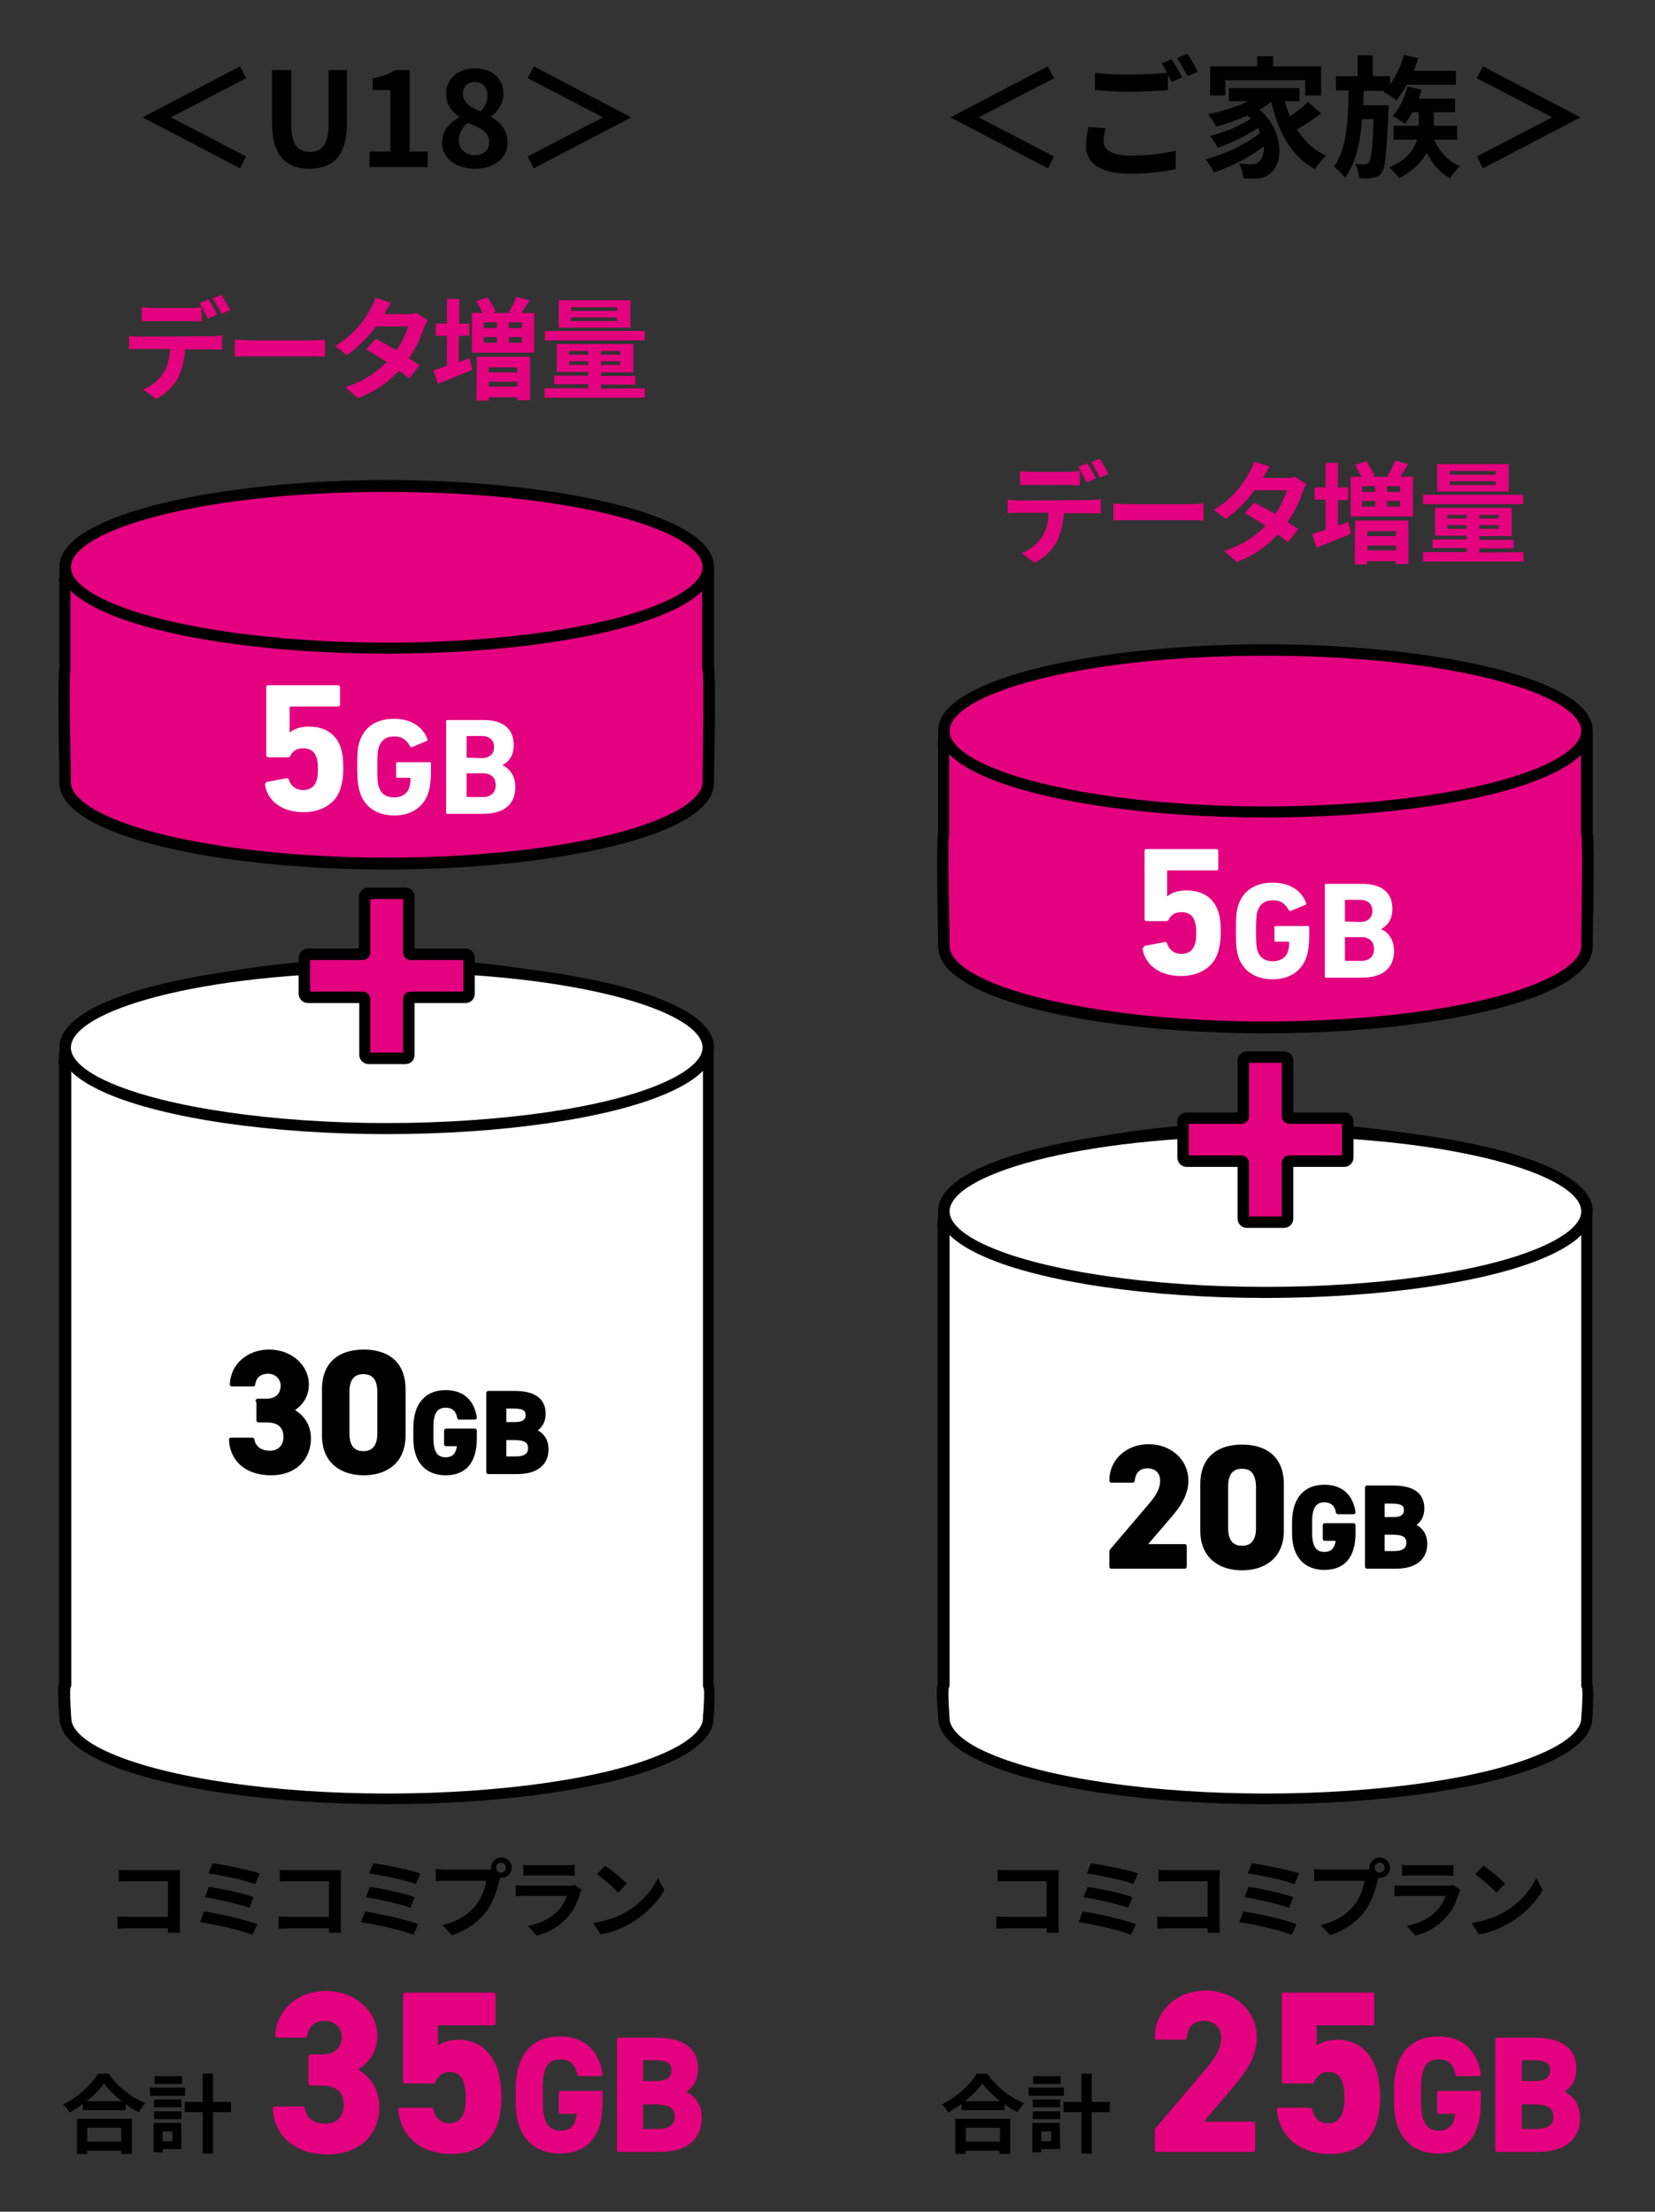 <?xml version="1.0" encoding="utf-8"?>
<!-- Generator: Adobe Illustrator 28.0.0, SVG Export Plug-In . SVG Version: 6.00 Build 0)  -->
<svg version="1.1" id="レイヤー_1" xmlns="http://www.w3.org/2000/svg" xmlns:xlink="http://www.w3.org/1999/xlink" x="0px"
	 y="0px" viewBox="0 0 404 540" style="enable-background:new 0 0 404 540;" xml:space="preserve">
<rect x="0" y="0" width="404" height="540" fill="#333333" stroke="none"/>
<style type="text/css">
	.st0{fill:#FFFFFF;}
	.st1{fill:#E4017F;}
	.st2{enable-background:new    ;}
	.st3{fill:none;stroke:#000000;stroke-linecap:round;stroke-linejoin:round;stroke-miterlimit:10;}
	.st4{fill:none;stroke:#E4017F;stroke-linecap:round;stroke-linejoin:round;stroke-miterlimit:10;}
</style>
<g>
	<g>
		<path d="M241,506.3c2.2,3.2,5.7,5.9,9,7.2c-0.6,0.6-1.2,1.5-1.6,2.2c-1.1-0.5-2.2-1.2-3.2-2v1.5h-10.5v-1.5
			c-1,0.8-2.1,1.4-3.2,2.1c-0.3-0.6-1-1.5-1.6-2c3.6-1.7,7-4.9,8.5-7.5H241z M233.3,517.3h13.3v8.6H244v-0.8h-8.3v0.8h-2.5v-8.6
			H233.3z M244.1,513c-1.7-1.4-3.3-2.9-4.3-4.3c-1,1.4-2.5,2.9-4.2,4.3H244.1z M235.8,519.5v3.4h8.3v-3.4H235.8z"/>
		<path d="M259.7,511.7h-8.6v-2h8.6V511.7z M258.8,524.7h-4.6v0.8H252v-7.2h6.7L258.8,524.7L258.8,524.7z M252.1,512.6h6.7v1.9h-6.7
			L252.1,512.6L252.1,512.6z M252.1,515.5h6.7v1.9h-6.7L252.1,515.5L252.1,515.5z M258.9,508.8h-6.7v-1.9h6.7V508.8z M254.2,520.4
			v2.4h2.4v-2.4H254.2z M270.9,515.7h-4.4v10.1H264v-10.1h-4.4v-2.5h4.4v-6.9h2.5v6.9h4.4V515.7z"/>
		<path d="M255.5,471.9c0-0.3,0-0.7,0-1.1h-9.6c-0.8,0-2,0.1-2.7,0.1v-3c0.7,0.1,1.7,0.1,2.6,0.1h9.7v-8.7h-9.4c-0.9,0-2,0-2.6,0.1
			v-2.9c0.8,0.1,1.9,0.1,2.6,0.1h10.6c0.6,0,1.5,0,1.8,0c0,0.5-0.1,1.3-0.1,1.9v10.9c0,0.7,0,1.9,0.1,2.5H255.5L255.5,471.9z"/>
		<path d="M277.3,469.8l-1.2,2.6c-2.8-1.2-9.5-2.6-12.8-3.1l1-2.6C267.9,467.2,274.4,468.7,277.3,469.8L277.3,469.8z M276.4,463.2
			l-1,2.6c-2.4-0.9-7.8-2.1-10.9-2.6l1-2.5C268.4,461.1,273.7,462.2,276.4,463.2L276.4,463.2z M277.8,457.4l-1.1,2.6
			c-2.4-0.9-8.4-2.2-11.4-2.6l1-2.5C269.1,455.3,275.2,456.5,277.8,457.4z"/>
		<path d="M294.8,471.9c0-0.3,0-0.7,0-1.1h-9.6c-0.8,0-2,0.1-2.7,0.1v-3c0.7,0.1,1.7,0.1,2.6,0.1h9.7v-8.7h-9.4c-0.9,0-2,0-2.6,0.1
			v-2.9c0.8,0.1,1.9,0.1,2.6,0.1H296c0.6,0,1.5,0,1.8,0c0,0.5-0.1,1.3-0.1,1.9v10.9c0,0.7,0,1.9,0.1,2.5H294.8L294.8,471.9z"/>
		<path d="M316.5,469.8l-1.2,2.6c-2.8-1.2-9.5-2.6-12.8-3.1l1-2.6C307.2,467.2,313.7,468.7,316.5,469.8z M315.7,463.2l-1,2.6
			c-2.4-0.9-7.8-2.1-10.9-2.6l1-2.5C307.7,461.1,313,462.2,315.7,463.2L315.7,463.2z M317.1,457.4L316,460
			c-2.4-0.9-8.4-2.2-11.4-2.6l1-2.5C308.4,455.3,314.4,456.5,317.1,457.4z"/>
		<path d="M333.1,456.5c0.3,0,0.7,0,1.2-0.1c0-0.1,0-0.2,0-0.4c0-1.4,1.1-2.5,2.5-2.5s2.5,1.1,2.5,2.5s-1.1,2.5-2.5,2.5
			c-0.1,0-0.2,0-0.3,0l-0.2,0.6c-0.5,2.1-1.4,5.3-3.2,7.6c-1.9,2.5-4.7,4.6-8.4,5.8l-2.3-2.5c4.2-1,6.5-2.8,8.2-4.9
			c1.4-1.7,2.2-4.1,2.5-5.9h-9.8c-1,0-2,0-2.5,0.1v-3c0.6,0.1,1.8,0.2,2.5,0.2L333.1,456.5z M338,456c0-0.7-0.5-1.2-1.2-1.2
			s-1.2,0.5-1.2,1.2c0,0.6,0.5,1.2,1.2,1.2C337.4,457.2,338,456.7,338,456z"/>
		<path d="M356.5,461.4c-0.2,0.3-0.3,0.6-0.4,0.9c-0.6,2-1.5,4.1-3.1,5.8c-2.1,2.4-4.8,3.8-7.5,4.5l-2.1-2.4c3.2-0.6,5.7-2,7.3-3.7
			c1.1-1.1,1.8-2.5,2.2-3.6h-10.1c-0.5,0-1.5,0-2.4,0.1v-2.7c0.9,0.1,1.8,0.1,2.4,0.1h10.4c0.7,0,1.2-0.1,1.5-0.2L356.5,461.4z
			 M342.2,455.3c0.6,0.1,1.5,0.1,2.2,0.1h8.1c0.7,0,1.7,0,2.3-0.1v2.7c-0.6,0-1.5-0.1-2.3-0.1h-8c-0.7,0-1.6,0-2.2,0.1L342.2,455.3z
			"/>
		<path d="M367.4,466.7c3.6-2.1,6.3-5.3,7.6-8.2l1.6,3c-1.6,2.8-4.4,5.7-7.8,7.8c-2.1,1.3-4.8,2.5-7.8,3l-1.8-2.8
			C362.7,469,365.4,467.9,367.4,466.7L367.4,466.7z M367.4,459.9l-2.1,2.2c-1.1-1.2-3.7-3.5-5.2-4.5l2-2.1
			C363.5,456.4,366.2,458.6,367.4,459.9L367.4,459.9z"/>
		<path class="st0" d="M387.3,296.8c-2.4-10.4-36.5-21.5-78.4-21.5c-43.4,0-78.5,11.7-78.5,22.6c0,0.6-0.3,1.2,0,1.9v111.6
			c-0.6,1,0,7,0,8c0,3.6,3.8,7,10.5,9.9c13.6,5.9,38.9,9.9,68,9.9s54.4-4,68-9.9c6.7-2.9,10.5-6.3,10.5-9.9c0-1,0.6-7,0-8V296.8
			H387.3L387.3,296.8z"/>
		<path d="M308.9,440.5c-28.1,0-54.3-3.8-68.5-10c-7.5-3.3-11.4-7-11.4-11.2c0-0.2,0-0.7-0.1-1.4c-0.3-4.1-0.3-5.9,0-6.8V300
			c-0.2-0.6-0.1-1.2,0-1.6c0-0.1,0-0.3,0-0.4c0-12.8,37.3-24,79.9-24c39,0,75.7,10.2,79.6,22c0.2,0.2,0.3,0.6,0.3,0.9v114.3
			c0.3,1,0.3,2.8,0.1,6.9c0,0.6-0.1,1.1-0.1,1.3c0,4.1-3.8,7.9-11.4,11.2C363.3,436.7,337,440.5,308.9,440.5L308.9,440.5z
			 M231.6,412.1c-0.2,0.8,0,4.4,0.1,5.8c0,0.7,0.1,1.3,0.1,1.6c0,2.8,3.4,5.9,9.7,8.6c13.8,6,39.7,9.8,67.4,9.8s53.6-3.7,67.4-9.8
			c6.2-2.7,9.7-5.8,9.7-8.6c0-0.2,0-0.8,0.1-1.5c0.1-1.4,0.3-5,0.1-5.8c-0.1-0.2-0.2-0.4-0.2-0.6v-114c0-0.1-0.1-0.2-0.1-0.3
			c-2.2-9.4-36.3-20.4-77-20.4c-42.7,0-77.1,11.6-77.1,21.2c0,0.3,0,0.6-0.1,0.9c0,0.2-0.1,0.5,0,0.5c0,0.1,0.1,0.3,0.1,0.5v111.6
			C231.8,411.7,231.7,411.9,231.6,412.1L231.6,412.1z"/>
		<path class="st1" d="M387.3,179.2c-2.4-10.4-36.5-18.6-78.4-18.6c-43.4,0-78.5,8.8-78.5,19.8c0,0.6-0.3,1.2,0,1.9v20.9
			c-0.6,0.9,0,27,0,28c0,3.6,3.8,7,10.5,9.9c13.6,5.9,38.9,9.9,68,9.9s54.4-4,68-9.9c6.7-2.9,10.5-6.3,10.5-9.9c0-1,0.6-27,0-28v-24
			L387.3,179.2L387.3,179.2z"/>
		<path d="M308.9,252.3c-28.1,0-54.3-3.8-68.5-10c-7.5-3.3-11.4-7-11.4-11.2c0-0.1,0-0.9,0-2c-0.4-20.4-0.2-24.9,0-26.1v-20.6
			c-0.2-0.6-0.1-1.2,0-1.6c0-0.2,0-0.3,0-0.5c0-13.2,40.6-21.1,79.9-21.1c35.9,0,75.5,6.7,79.6,19.1c0.2,0.2,0.3,0.6,0.3,0.9V203
			c0.2,1.2,0.4,5.7,0,26.2c0,1.1,0,1.8,0,1.9c0,4.1-3.8,7.9-11.4,11.2C363.3,248.4,337,252.3,308.9,252.3z M231.7,203.6
			c-0.2,0.9-0.3,6.2,0.1,25.4c0,1.1,0,1.9,0,2c0,2.8,3.4,5.9,9.7,8.6c13.8,6,39.7,9.8,67.4,9.8c27.7,0,53.6-3.7,67.4-9.8
			c6.2-2.7,9.7-5.8,9.7-8.6c0-0.1,0-0.9,0-1.9c0.3-19.3,0.2-24.6,0-25.5c-0.1-0.2-0.1-0.3-0.1-0.5v-23.3c0-0.1-0.1-0.2-0.1-0.3
			c-1.9-8.4-31.9-17.5-77-17.5c-46.1,0-77.1,9.5-77.1,18.4c0,0.3,0,0.6-0.1,0.9c0,0.2-0.1,0.4,0,0.5c0,0.1,0.1,0.3,0.1,0.5v20.9
			C231.8,203.3,231.7,203.5,231.7,203.6L231.7,203.6z M386.2,203.9L386.2,203.9z M231.6,203.9L231.6,203.9z M231.7,203.6
			L231.7,203.6z"/>
		<path class="st1" d="M387.4,178.4c0,3.6-3.8,7-10.5,9.9c-13.6,5.9-38.9,9.9-68,9.9c-29,0-54.4-4-68-9.9
			c-6.7-2.9-10.5-6.3-10.5-9.9c0-10.9,35.1-19.8,78.5-19.8C352.3,158.7,387.4,167.5,387.4,178.4"/>
		<path d="M308.9,199.6c-28.1,0-54.3-3.8-68.5-10c-7.5-3.3-11.4-7-11.4-11.2c0-13.2,40.6-21.1,79.9-21.1s79.9,7.9,79.9,21.1
			c0,4.1-3.8,7.9-11.4,11.2C363.3,195.8,337,199.6,308.9,199.6z M308.9,160.1c-46.1,0-77.1,9.5-77.1,18.4c0,2.8,3.4,5.9,9.7,8.6
			c13.8,6,39.7,9.8,67.4,9.8s53.6-3.7,67.4-9.8c6.2-2.7,9.7-5.8,9.7-8.6C386,169.6,355,160.1,308.9,160.1z"/>
		<path class="st0" d="M387.4,295.8c0,3.6-3.8,7-10.5,9.9c-13.6,5.9-38.9,9.9-68,9.9c-29,0-54.4-4-68-9.9
			c-6.7-2.9-10.5-6.3-10.5-9.9c0-10.9,35.1-19.8,78.5-19.8S387.4,284.9,387.4,295.8"/>
		<path d="M308.9,316.9c-28.1,0-54.3-3.8-68.5-10c-7.5-3.3-11.4-7-11.4-11.2c0-13.2,40.6-21.1,79.9-21.1s79.9,7.9,79.9,21.1
			c0,4.1-3.8,7.9-11.4,11.2C363.3,313.1,337,316.9,308.9,316.9z M308.9,277.4c-46.1,0-77.1,9.5-77.1,18.4c0,2.8,3.4,5.9,9.7,8.6
			c13.8,6,39.7,9.8,67.4,9.8s53.6-3.7,67.4-9.8c6.2-2.7,9.7-5.8,9.7-8.6C386,286.9,355,277.4,308.9,277.4z"/>
		<path class="st1" d="M266.2,122.1c0.6,0,1.8-0.1,2.5-0.2v3.5c-0.7-0.1-1.7-0.1-2.5-0.1h-6.5c-0.2,2.8-0.8,5-1.7,6.9
			c-1,1.9-3,4-5.4,5.2l-3.2-2.3c1.9-0.7,3.8-2.3,4.9-3.9c1.1-1.7,1.6-3.7,1.7-6h-7.4c-0.8,0-1.8,0-2.6,0.1V122
			c0.8,0.1,1.8,0.2,2.6,0.2L266.2,122.1L266.2,122.1z M251.9,118.4c-0.9,0-2.1,0-2.9,0.1V115c0.9,0.1,2,0.2,2.9,0.2h8.8
			c0.9,0,2-0.1,2.9-0.2v3.5c-0.9,0-2-0.1-2.9-0.1H251.9z M265.3,117.8c-0.6-1.1-1.4-2.7-2.1-3.8l2.2-0.9c0.7,1,1.6,2.7,2.1,3.7
			L265.3,117.8z M268.5,116.6c-0.6-1.1-1.4-2.7-2.2-3.7l2.1-0.9c0.7,1,1.7,2.7,2.2,3.7L268.5,116.6z"/>
		<path class="st1" d="M271.8,122.9c1,0.1,2.9,0.2,4.3,0.2h14.5c1.2,0,2.5-0.1,3.2-0.2v4.2c-0.7,0-2-0.1-3.2-0.1h-14.5
			c-1.5,0-3.3,0-4.3,0.1V122.9z"/>
		<path class="st1" d="M318.9,118.2c-0.3,0.5-0.7,1.2-0.9,1.9c-0.7,2.1-1.9,4.8-3.7,7.4c1,0.6,1.9,1.2,2.6,1.7l-2.5,3.2
			c-0.7-0.6-1.5-1.2-2.5-1.9c-2.4,2.6-5.6,5.1-10,6.7l-3.1-2.7c4.8-1.5,7.8-3.8,10.1-6.1c-1.8-1.2-3.7-2.3-5-3.1l2.3-2.6
			c1.4,0.7,3.3,1.8,5.1,2.8c1.3-1.9,2.4-4.1,2.8-5.8h-7.8c-1.9,2.5-4.4,5.1-7.1,7l-2.9-2.2c4.8-2.9,7.3-6.6,8.6-9
			c0.4-0.7,1-1.9,1.2-2.8l3.9,1.2c-0.7,0.9-1.3,2.2-1.7,2.8l0,0h5.5c0.8,0,1.8-0.1,2.3-0.3L318.9,118.2z"/>
		<path class="st1" d="M326.5,128.4c0.9-0.3,1.8-0.7,2.6-1l0.7,2.9c-2.8,1.2-5.9,2.4-8.4,3.4l-1.1-3.3c0.9-0.3,2-0.6,3.3-1.1V122
			h-2.7v-3h2.7v-6h3v6h2.5v3.1h-2.5v6.3H326.5z M344.9,116.4v9.7h-15.2v-9.7h2.6c-0.4-0.9-1-2-1.5-2.9l2.7-0.9
			c0.8,1.1,1.7,2.6,2,3.6l-0.7,0.2h4.5l-0.6-0.2c0.7-1,1.4-2.6,1.8-3.7l3.3,0.8c-0.7,1.1-1.4,2.2-2,3.1H344.9z M330.8,127.1h13v10.6
			h-3.1V137h-7v0.8h-3L330.8,127.1L330.8,127.1z M332.5,118.7v1.4h3.2v-1.4H332.5z M332.5,123.7h3.2v-1.4h-3.2V123.7z M333.8,129.7
			v1.2h7v-1.2H333.8z M340.8,134.4v-1.2h-7v1.2H340.8z M341.8,118.7h-3.2v1.4h3.2V118.7z M341.8,122.3h-3.2v1.4h3.2V122.3z"/>
		<path class="st1" d="M371.9,134.8v2.3h-24.5v-2.3H358v-1h-8.3v-2.1h8.3v-0.9h-7.7V124H369v6.9h-7.9v0.9h8.4v2.1h-8.4v1
			L371.9,134.8L371.9,134.8z M371.8,123.1h-24.4v-2.3h24.4V123.1z M368.3,120h-17.5v-6.7h17.5V120z M353.3,126.6h4.7v-0.9h-4.7
			V126.6z M358,129.1v-0.9h-4.7v0.9H358z M365.1,115h-11.2v0.9h11.2V115z M365.1,117.5h-11.2v0.9h11.2V117.5z M365.8,125.7h-4.7v0.9
			h4.7V125.7z M365.8,128.2h-4.7v0.9h4.7V128.2z"/>
		<path class="st1" d="M303.5,284c0-0.4-0.2-0.5-0.5-0.5h-13.3c-0.5,0-0.9-0.4-0.9-0.9v-8.7c0-0.5,0.3-0.9,0.9-0.9H303
			c0.4,0,0.5-0.2,0.5-0.5V259c0-0.5,0.3-0.9,0.9-0.9h9c0.5,0,0.9,0.4,0.9,0.9v13.5c0,0.4,0.2,0.5,0.5,0.5h13.3
			c0.5,0,0.9,0.3,0.9,0.9v8.7c0,0.5-0.3,0.9-0.9,0.9h-13.3c-0.3,0-0.5,0.2-0.5,0.5v13.5c0,0.5-0.3,0.9-0.9,0.9h-9
			c-0.5,0-0.9-0.4-0.9-0.9V284z"/>
		<path d="M313.4,299.8h-9c-1.3,0-2.3-1-2.3-2.3v-12.6h-12.4c-1.3,0-2.3-1-2.3-2.3v-8.7c0-1.3,1-2.3,2.3-2.3h12.4V259
			c0-1.3,1-2.3,2.3-2.3h9c1.3,0,2.3,1,2.3,2.3v12.6h12.4c1.3,0,2.3,1,2.3,2.3v8.7c0,1.3-1,2.3-2.3,2.3h-12.4v12.6
			C315.7,298.8,314.7,299.8,313.4,299.8L313.4,299.8z M304.9,297h8v-13c0-1.1,0.8-1.9,1.9-1.9h12.8v-7.7h-12.8
			c-1.1,0-1.9-0.8-1.9-1.9v-13h-8v13c0,1.1-0.8,1.9-1.9,1.9h-12.8v7.7H303c1.1,0,1.9,0.8,1.9,1.9V297z"/>
		<path class="st0" d="M279.6,230.9l4.8-0.9c0.3,0,0.5,0.1,0.5,0.4c0.5,1.4,1.6,2.5,3.5,2.5c1.5,0,2.7-0.7,3.2-2.1
			c0.3-0.7,0.4-1.6,0.4-3c0-1.5-0.1-2.3-0.4-3c-0.5-1.5-1.7-2.1-3.2-2.1c-1.7,0-2.6,0.8-3.1,1.8c-0.1,0.3-0.3,0.4-0.6,0.4h-4.8
			c-0.3,0-0.5-0.2-0.5-0.4v-16.8c0-0.3,0.2-0.4,0.5-0.4h17c0.3,0,0.5,0.2,0.5,0.4v4.4c0,0.3-0.2,0.4-0.5,0.4h-11.7
			c-0.2,0-0.3,0.1-0.3,0.3v6h0.1c0.8-0.7,2.3-1.4,4.6-1.4c3.9,0,6.7,1.8,7.8,5.2c0.4,1.2,0.6,2.6,0.6,5.2c0,1.9-0.3,3.5-0.7,4.8
			c-1.2,3.7-4.7,5.7-9,5.7c-5.2,0-8.8-2.7-9.4-6.7C279.2,231.2,279.4,230.9,279.6,230.9L279.6,230.9z"/>
		<path class="st0" d="M301.7,227.2c0-3.4,0.1-4.7,0.6-6.2c1.2-3.7,4.3-5.5,8.4-5.5c4.3,0,7.1,2.1,8.1,4.9c0.1,0.2,0.1,0.4-0.1,0.5
			l-3.6,1.5c-0.2,0.1-0.4,0-0.5-0.2c-0.9-1.6-2-2.4-3.9-2.4c-2,0-3.2,1-3.7,2.6c-0.3,0.8-0.4,1.9-0.4,4.9s0.1,4.1,0.4,4.9
			c0.5,1.6,1.8,2.5,3.7,2.5c1.7,0,3.2-0.8,3.7-2.4c0.2-0.6,0.3-1.3,0.3-2.2c0-0.1-0.1-0.2-0.2-0.2h-3.1c-0.2,0-0.3-0.1-0.3-0.3v-3.2
			c0-0.2,0.1-0.3,0.3-0.3h7.9c0.2,0,0.3,0.1,0.3,0.3v1.9c0,2-0.2,3.9-0.6,5.1c-1.1,3.7-4.3,5.7-8.3,5.7c-4.1,0-7.2-1.9-8.4-5.5
			C301.8,231.9,301.7,230.6,301.7,227.2L301.7,227.2z"/>
		<path class="st0" d="M323.4,216.1c0-0.2,0.1-0.3,0.3-0.3h8.9c5,0,7.3,2.4,7.3,6.1c0,2.5-1.1,4-2.7,4.9v0.1
			c1.5,0.6,3.1,2.4,3.1,5.2c0,4.5-3,6.6-7.9,6.6h-8.7c-0.2,0-0.3-0.1-0.3-0.3L323.4,216.1L323.4,216.1z M332,225.1c1.9,0,3-1,3-2.7
			s-1.1-2.7-3-2.7h-3.5c-0.1,0-0.2,0.1-0.2,0.2v4.9c0,0.1,0.1,0.2,0.2,0.2L332,225.1z M328.5,234.6h3.8c2,0,3.1-1.1,3.1-2.9
			c0-1.8-1.1-2.9-3.1-2.9h-3.8c-0.1,0-0.2,0.1-0.2,0.2v5.3C328.3,234.5,328.4,234.6,328.5,234.6z"/>
		<g>
			<g class="st2">
				<path d="M257.3,19.1L239,28.6v0.1l18.3,9.5l-1.5,2.9l-23.7-12.4v-0.1l23.7-12.4L257.3,19.1z"/>
				<path d="M269.9,31.3c-0.3,1.2-0.5,2.1-0.5,3.2c0,2,1.9,3.5,6.5,3.5c4.3,0,8.3-0.5,11.1-1.2l0,4.5c-2.8,0.6-6.6,1.1-11,1.1
					c-7.3,0-10.9-2.4-10.9-6.8c0-1.8,0.4-3.4,0.6-4.6L269.9,31.3z M286,14.5c0.8,1.2,2,3.2,2.6,4.4L286,20c-0.3-0.5-0.6-1.1-0.9-1.8
					v3.8c-2.2,0.2-6.1,0.4-9.2,0.4c-3.3,0-6.1-0.2-8.6-0.4v-4.2c2.3,0.3,5.3,0.4,8.6,0.4c3,0,6.5-0.2,9-0.4
					c-0.4-0.8-0.9-1.7-1.4-2.3L286,14.5z M289.8,13.1c0.9,1.2,2,3.2,2.6,4.4l-2.5,1.1c-0.7-1.3-1.7-3.2-2.6-4.4L289.8,13.1z"/>
				<path d="M322.5,27.7c-1.8,1.4-4,2.8-5.9,3.9c1.8,2.8,4.1,5.1,7.1,6.4c-0.8,0.7-2,2.2-2.7,3.3c-5.7-3-8.9-8.9-10.7-16.4h-0.1
					c-0.8,0.7-1.7,1.3-2.7,1.9c6,5.2,5.8,13.2,2.6,15.5c-1.2,1-2.2,1.3-3.9,1.3c-0.8,0-1.8,0-2.7-0.1c-0.1-1.1-0.4-2.6-1.1-3.6
					c1.2,0.1,2.2,0.2,3.1,0.2c0.8,0,1.4-0.1,1.9-0.7c0.7-0.6,1.2-1.9,1.1-3.6c-3.5,2.6-8.2,5-12.2,6.3c-0.4-1-1.3-2.3-2-3.2
					c4.6-1.2,10.2-3.8,13.3-6.5c-0.2-0.4-0.4-0.8-0.6-1.1c-2.7,1.8-6.7,3.7-9.7,4.8c-0.4-0.8-1.2-2.1-1.9-2.9
					c3.2-0.8,7.5-2.5,9.9-4.2c-0.3-0.3-0.5-0.5-0.8-0.8c-2.4,1.1-5.1,2-7.6,2.7c-0.4-0.7-1.3-2.2-2-3c3.4-0.7,7-1.8,9.8-3.2h-4.7
					v-3.2h17.2v3.2h-3.6c0.4,1.3,0.8,2.5,1.3,3.7c1.6-1.1,3.3-2.4,4.4-3.5L322.5,27.7z M299.1,23.3h-3.7v-7.1h11.5v-2.5h3.9v2.5
					h11.7v7.1h-3.9v-3.7h-19.5V23.3z"/>
				<path d="M339,25.8c0,0,0,1-0.1,1.5c-0.4,9.8-0.7,13.6-1.6,14.8c-0.6,0.9-1.3,1.2-2.2,1.3c-0.8,0.2-2,0.2-3.3,0.1
					c-0.1-1.1-0.4-2.5-1-3.5c1,0.1,1.9,0.1,2.4,0.1c0.4,0,0.7-0.1,1-0.5c0.5-0.7,0.9-3.3,1.1-10.5h-2.8c-0.4,5.6-1.5,10.7-4.2,14.3
					c-0.6-0.9-1.7-2-2.7-2.7c3.2-4.3,3.5-11.3,3.6-18.6h-3.1v-3.5h5.3v-5.1h3.7v5.1h4.2v2c1.5-2,2.7-4.6,3.4-7.2l3.5,0.8
					c-0.3,1-0.7,2.1-1.1,3.1h10.3v3.4h-12c-0.8,1.4-1.7,2.8-2.6,3.8c-0.6-0.6-2.1-1.6-3-2l0.3-0.3h-5.2c0,1.2-0.1,2.3-0.1,3.5H339z
					 M350.1,34.1c1.2,2.8,3.4,5.3,6.3,6.5c-0.8,0.7-1.9,2-2.4,2.9c-2.5-1.3-4.4-3.5-5.7-6.2c-1.2,2.2-3.3,4.4-6.8,6.2
					c-0.5-0.8-1.6-2-2.4-2.6c4.4-1.9,6.1-4.4,6.8-6.8h-5.7v-3.4h6.1v-3.3h-1.5c-0.6,1.1-1.2,2.1-1.9,2.9c-0.6-0.6-2.1-1.5-2.9-2
					c1.6-1.8,2.9-4.5,3.6-7.2l3.4,0.8c-0.2,0.7-0.4,1.5-0.7,2.2h8.9v3.3h-5.2v3.3h5.7v3.4H350.1z"/>
				<path d="M385.7,28.6v0.1L362,41.1l-1.5-2.9l18.3-9.5v-0.1l-18.3-9.5l1.5-2.9L385.7,28.6z"/>
			</g>
		</g>
		<g>
			<g class="st2">
				<path d="M289.2,382.5h-17.9v-3.8l9.7-11.4c1.8-2.1,2.7-3.9,2.7-5.8c0-2.4-1.7-3.5-3.6-3.5c-2,0-3.4,1.2-3.6,3.5h-5.2
					c0-5,4.1-8.4,9.1-8.4c5.2,0,9.2,3.6,9.2,8.4c0,3.8-2.5,6.8-4.4,9l-6,7h10V382.5z"/>
				<path d="M312.9,373.7c0,6.5-4.5,9.2-9.7,9.2s-9.7-2.7-9.7-9.2v-11.3c0-6.8,4.5-9.2,9.7-9.2s9.7,2.4,9.7,9.2V373.7z M303.2,358.1
					c-2.6,0-3.9,1.7-3.9,4.8v10.2c0,3.1,1.3,4.8,3.9,4.8c2.6,0,3.9-1.7,3.9-4.8v-10.2C307,359.8,305.8,358.1,303.2,358.1z"/>
			</g>
			<g class="st2">
				<path class="st3" d="M289.2,382.5h-17.9v-3.8l9.7-11.4c1.8-2.1,2.7-3.9,2.7-5.8c0-2.4-1.7-3.5-3.6-3.5c-2,0-3.4,1.2-3.6,3.5
					h-5.2c0-5,4.1-8.4,9.1-8.4c5.2,0,9.2,3.6,9.2,8.4c0,3.8-2.5,6.8-4.4,9l-6,7h10V382.5z"/>
				<path class="st3" d="M312.9,373.7c0,6.5-4.5,9.2-9.7,9.2s-9.7-2.7-9.7-9.2v-11.3c0-6.8,4.5-9.2,9.7-9.2s9.7,2.4,9.7,9.2V373.7z
					 M303.2,358.1c-2.6,0-3.9,1.7-3.9,4.8v10.2c0,3.1,1.3,4.8,3.9,4.8c2.6,0,3.9-1.7,3.9-4.8v-10.2
					C307,359.8,305.8,358.1,303.2,358.1z"/>
			</g>
			<g class="st2">
				<path d="M330.4,372.5v1.8c0,5.9-2.7,8.5-7.1,8.5c-4.3,0-7.4-2.6-7.4-8.5v-2.5c0-6.2,3.1-8.8,7.4-8.8c4.1,0,6.5,2.3,7.1,6.2h-3.8
					c-0.3-1.8-1.4-2.9-3.3-2.9c-2.3,0-3.5,1.5-3.5,5.2v2.7c0,3.7,1.2,5.2,3.5,5.2c2.2,0,3.1-1.4,3.3-3.7h-3.2v-3.3H330.4z"/>
				<path d="M340.1,363.2c4.6,0,7.1,1.6,7.1,5.1c0,2-1,3.4-2.5,4.1c2,0.7,3.2,2.2,3.2,4.6c0,3-2,5.5-7.1,5.5h-7.1v-19.3H340.1z
					 M337.5,370.9h2.6c2.2,0,3.1-0.8,3.1-2.2c0-1.3-0.7-2.1-3.5-2.1h-2.2V370.9z M337.5,379.2h2.8c2.4,0,3.5-0.9,3.5-2.5
					c0-1.8-1.2-2.5-3.8-2.5h-2.5V379.2z"/>
			</g>
			<g class="st2">
				<path class="st3" d="M330.4,372.5v1.8c0,5.9-2.7,8.5-7.1,8.5c-4.3,0-7.4-2.6-7.4-8.5v-2.5c0-6.2,3.1-8.8,7.4-8.8
					c4.1,0,6.5,2.3,7.1,6.2h-3.8c-0.3-1.8-1.4-2.9-3.3-2.9c-2.3,0-3.5,1.5-3.5,5.2v2.7c0,3.7,1.2,5.2,3.5,5.2c2.2,0,3.1-1.4,3.3-3.7
					h-3.2v-3.3H330.4z"/>
				<path class="st3" d="M340.1,363.2c4.6,0,7.1,1.6,7.1,5.1c0,2-1,3.4-2.5,4.1c2,0.7,3.2,2.2,3.2,4.6c0,3-2,5.5-7.1,5.5h-7.1v-19.3
					H340.1z M337.5,370.9h2.6c2.2,0,3.1-0.8,3.1-2.2c0-1.3-0.7-2.1-3.5-2.1h-2.2V370.9z M337.5,379.2h2.8c2.4,0,3.5-0.9,3.5-2.5
					c0-1.8-1.2-2.5-3.8-2.5h-2.5V379.2z"/>
			</g>
		</g>
		<g>
			<g class="st2">
				<path class="st1" d="M305.8,524.9h-23.4v-4.9l12.7-15c2.4-2.8,3.5-5.1,3.5-7.5c0-3.1-2.3-4.6-4.7-4.6c-2.6,0-4.5,1.6-4.7,4.6
					h-6.8c0-6.5,5.4-11,11.9-11c6.8,0,12,4.7,12,11c0,5-3.3,8.9-5.7,11.8l-7.8,9.2h13.1V524.9z"/>
				<path class="st1" d="M320.3,508.2h-6.9V487h21.6v7h-14.1v6.5c1-1,2.8-2,5.6-2c5.8,0,9.9,4.5,9.9,13.5c0,9-4.1,13.4-11.9,13.4
					c-6.4,0-11.7-3.6-12.3-10.3h7.6c0.6,2.4,2,3.8,4.5,3.8c2.7,0,4.4-2.1,4.4-6.5c0-4.6-1.3-7-4.4-7
					C322.3,505.4,321.1,506.5,320.3,508.2z"/>
			</g>
			<g class="st2">
				<path class="st4" d="M305.8,524.9h-23.4v-4.9l12.7-15c2.4-2.8,3.5-5.1,3.5-7.5c0-3.1-2.3-4.6-4.7-4.6c-2.6,0-4.5,1.6-4.7,4.6
					h-6.8c0-6.5,5.4-11,11.9-11c6.8,0,12,4.7,12,11c0,5-3.3,8.9-5.7,11.8l-7.8,9.2h13.1V524.9z"/>
				<path class="st4" d="M320.3,508.2h-6.9V487h21.6v7h-14.1v6.5c1-1,2.8-2,5.6-2c5.8,0,9.9,4.5,9.9,13.5c0,9-4.1,13.4-11.9,13.4
					c-6.4,0-11.7-3.6-12.3-10.3h7.6c0.6,2.4,2,3.8,4.5,3.8c2.7,0,4.4-2.1,4.4-6.5c0-4.6-1.3-7-4.4-7
					C322.3,505.4,321.1,506.5,320.3,508.2z"/>
			</g>
			<g class="st2">
				<path class="st1" d="M361,510.9v2.5c0,8.2-3.8,11.9-9.9,11.9c-6,0-10.3-3.7-10.3-11.9v-3.4c0-8.7,4.3-12.3,10.3-12.3
					c5.7,0,9,3.2,9.9,8.7h-5.2c-0.5-2.5-1.9-4.1-4.6-4.1c-3.2,0-4.8,2.1-4.8,7.3v3.8c0,5.1,1.7,7.3,4.8,7.3c3.1,0,4.3-1.9,4.6-5.1
					h-4.5v-4.6H361z"/>
				<path class="st1" d="M374.5,498c6.4,0,9.8,2.3,9.8,7.1c0,2.8-1.4,4.7-3.5,5.7c2.8,1,4.4,3,4.4,6.4c0,4.2-2.7,7.7-9.8,7.7h-9.9
					V498H374.5z M371,508.6h3.6c3,0,4.3-1.2,4.3-3.1c0-1.9-0.9-3-4.9-3h-3V508.6z M371,520.3h3.9c3.3,0,4.8-1.2,4.8-3.5
					c0-2.5-1.7-3.5-5.3-3.5H371V520.3z"/>
			</g>
			<g class="st2">
				<path class="st4" d="M361,510.9v2.5c0,8.2-3.8,11.9-9.9,11.9c-6,0-10.3-3.7-10.3-11.9v-3.4c0-8.7,4.3-12.3,10.3-12.3
					c5.7,0,9,3.2,9.9,8.7h-5.2c-0.5-2.5-1.9-4.1-4.6-4.1c-3.2,0-4.8,2.1-4.8,7.3v3.8c0,5.1,1.7,7.3,4.8,7.3c3.1,0,4.3-1.9,4.6-5.1
					h-4.5v-4.6H361z"/>
				<path class="st4" d="M374.5,498c6.4,0,9.8,2.3,9.8,7.1c0,2.8-1.4,4.7-3.5,5.7c2.8,1,4.4,3,4.4,6.4c0,4.2-2.7,7.7-9.8,7.7h-9.9
					V498H374.5z M371,508.6h3.6c3,0,4.3-1.2,4.3-3.1c0-1.9-0.9-3-4.9-3h-3V508.6z M371,520.3h3.9c3.3,0,4.8-1.2,4.8-3.5
					c0-2.5-1.7-3.5-5.3-3.5H371V520.3z"/>
			</g>
		</g>
	</g>
	<g>
		<path d="M26.5,506.3c2.2,3.2,5.7,5.9,9,7.2c-0.6,0.6-1.2,1.5-1.6,2.2c-1.1-0.5-2.2-1.2-3.2-2v1.5H20.2v-1.5
			c-1,0.8-2.1,1.4-3.2,2.1c-0.3-0.6-1-1.5-1.6-2c3.6-1.7,7-4.9,8.5-7.5H26.5z M18.9,517.3h13.3v8.6h-2.6v-0.8h-8.3v0.8h-2.5v-8.6
			H18.9z M29.7,513c-1.7-1.4-3.3-2.9-4.3-4.3c-1,1.4-2.5,2.9-4.2,4.3H29.7z M21.3,519.5v3.4h8.3v-3.4H21.3z"/>
		<path d="M45.2,511.7h-8.6v-2h8.6C45.2,509.7,45.2,511.7,45.2,511.7z M44.3,524.7h-4.6v0.8h-2.2v-7.2h6.7L44.3,524.7L44.3,524.7z
			 M37.6,512.6h6.7v1.9h-6.7V512.6z M37.6,515.5h6.7v1.9h-6.7V515.5z M44.4,508.8h-6.7v-1.9h6.7V508.8z M39.7,520.4v2.4h2.4v-2.4
			H39.7z M56.4,515.7H52v10.1h-2.5v-10.1h-4.4v-2.5h4.4v-6.9H52v6.9h4.4V515.7z"/>
		<path d="M41,471.9c0-0.3,0-0.7,0-1.1h-9.6c-0.8,0-2,0.1-2.7,0.1v-3c0.7,0.1,1.7,0.1,2.6,0.1H41v-8.7h-9.4c-0.9,0-2,0-2.6,0.1v-2.9
			c0.8,0.1,1.9,0.1,2.6,0.1h10.6c0.6,0,1.5,0,1.8,0c0,0.5-0.1,1.3-0.1,1.9v10.9c0,0.7,0,1.9,0.1,2.5H41L41,471.9z"/>
		<path d="M62.8,469.8l-1.2,2.6c-2.8-1.2-9.5-2.6-12.8-3.1l1-2.6C53.5,467.2,59.9,468.7,62.8,469.8L62.8,469.8z M61.9,463.2l-1,2.6
			c-2.4-0.9-7.8-2.1-10.9-2.6l1-2.5C54,461.1,59.3,462.2,61.9,463.2L61.9,463.2z M63.4,457.4l-1.1,2.6c-2.4-0.9-8.4-2.2-11.4-2.6
			l1-2.5C54.7,455.3,60.7,456.5,63.4,457.4z"/>
		<path d="M80.3,471.9c0-0.3,0-0.7,0-1.1h-9.6c-0.8,0-2,0.1-2.7,0.1v-3c0.7,0.1,1.7,0.1,2.6,0.1h9.7v-8.7h-9.4c-0.9,0-2,0-2.6,0.1
			v-2.9c0.8,0.1,1.9,0.1,2.6,0.1h10.6c0.6,0,1.5,0,1.8,0c0,0.5-0.1,1.3-0.1,1.9v10.9c0,0.7,0,1.9,0.1,2.5H80.3L80.3,471.9z"/>
		<path d="M102.1,469.8l-1.2,2.6c-2.8-1.2-9.5-2.6-12.8-3.1l1-2.6C92.7,467.2,99.2,468.7,102.1,469.8z M101.2,463.2l-1,2.6
			c-2.4-0.9-7.8-2.1-10.9-2.6l1-2.5C93.2,461.1,98.6,462.2,101.2,463.2L101.2,463.2z M102.6,457.4l-1.1,2.6
			c-2.4-0.9-8.4-2.2-11.4-2.6l1-2.5C93.9,455.3,100,456.5,102.6,457.4z"/>
		<path d="M118.7,456.5c0.3,0,0.7,0,1.2-0.1c0-0.1,0-0.2,0-0.4c0-1.4,1.1-2.5,2.5-2.5s2.5,1.1,2.5,2.5s-1.1,2.5-2.5,2.5
			c-0.1,0-0.2,0-0.3,0l-0.2,0.6c-0.5,2.1-1.4,5.3-3.2,7.6c-1.9,2.5-4.7,4.6-8.4,5.8L108,470c4.2-1,6.5-2.8,8.2-4.9
			c1.4-1.7,2.2-4.1,2.5-5.9h-9.8c-1,0-2,0-2.5,0.1v-3c0.6,0.1,1.8,0.2,2.5,0.2L118.7,456.5z M123.5,456c0-0.7-0.5-1.2-1.2-1.2
			s-1.2,0.5-1.2,1.2c0,0.6,0.5,1.2,1.2,1.2S123.5,456.7,123.5,456z"/>
		<path d="M142,461.4c-0.2,0.3-0.3,0.6-0.4,0.9c-0.6,2-1.5,4.1-3.1,5.8c-2.1,2.4-4.8,3.8-7.5,4.5l-2.1-2.4c3.2-0.6,5.7-2,7.3-3.7
			c1.1-1.1,1.8-2.5,2.2-3.6h-10.1c-0.5,0-1.5,0-2.4,0.1v-2.7c0.9,0.1,1.8,0.1,2.4,0.1h10.4c0.7,0,1.2-0.1,1.5-0.2L142,461.4z
			 M127.7,455.3c0.6,0.1,1.5,0.1,2.2,0.1h8.1c0.7,0,1.7,0,2.3-0.1v2.7c-0.6,0-1.5-0.1-2.3-0.1h-8c-0.7,0-1.6,0-2.2,0.1L127.7,455.3z
			"/>
		<path d="M153,466.7c3.6-2.1,6.3-5.3,7.6-8.2l1.6,3c-1.6,2.8-4.4,5.7-7.8,7.8c-2.1,1.3-4.8,2.5-7.8,3l-1.8-2.8
			C148.2,469,151,467.9,153,466.7L153,466.7z M153,459.9l-2.1,2.2c-1.1-1.2-3.7-3.5-5.2-4.5l2-2.1C149,456.4,151.8,458.6,153,459.9
			L153,459.9z"/>
		<path class="st0" d="M172.8,256.8c-2.4-10.4-36.5-21.5-78.4-21.5c-43.4,0-78.5,11.7-78.5,22.6c0,0.6-0.3,1.2,0,1.9v151.6
			c-0.6,1,0,7,0,8c0,3.6,3.8,7,10.5,9.9c13.6,5.9,38.9,9.9,68,9.9s54.4-4,68-9.9c6.7-2.9,10.5-6.3,10.5-9.9c0-1,0.6-7,0-8
			L172.8,256.8L172.8,256.8L172.8,256.8z"/>
		<path d="M94.4,440.5c-28.1,0-54.3-3.8-68.5-10c-7.5-3.3-11.4-7-11.4-11.2c0-0.2,0-0.7-0.1-1.4c-0.3-4.1-0.3-5.9,0-6.8V260
			c-0.2-0.6-0.1-1.2,0-1.6c0-0.1,0-0.3,0-0.4c0-12.8,37.3-24,79.9-24c39,0,75.7,10.2,79.6,22c0.2,0.2,0.3,0.6,0.3,0.9v154.3
			c0.3,1,0.3,2.8,0.1,6.9c0,0.6-0.1,1.1-0.1,1.3c0,4.1-3.8,7.9-11.4,11.2C148.8,436.7,122.5,440.5,94.4,440.5L94.4,440.5z
			 M17.2,412.1c-0.2,0.8,0,4.4,0.1,5.8c0,0.7,0.1,1.3,0.1,1.6c0,2.8,3.4,5.9,9.7,8.6c13.8,6,39.7,9.8,67.4,9.8s53.6-3.7,67.4-9.8
			c6.2-2.7,9.7-5.8,9.7-8.6c0-0.2,0-0.8,0.1-1.5c0.1-1.4,0.3-5,0.1-5.8c-0.1-0.2-0.2-0.4-0.2-0.6v-154c0-0.1-0.1-0.2-0.1-0.3
			c-2.2-9.4-36.3-20.4-77-20.4c-42.7,0-77.1,11.6-77.1,21.2c0,0.3,0,0.6-0.1,0.9c0,0.2-0.1,0.5,0,0.5c0,0.1,0.1,0.3,0.1,0.5v151.6
			C17.3,411.7,17.3,411.9,17.2,412.1L17.2,412.1z"/>
		<path class="st1" d="M172.8,139.2c-2.4-10.4-36.5-18.6-78.4-18.6c-43.4,0-78.5,8.8-78.5,19.8c0,0.6-0.3,1.2,0,1.9v20.9
			c-0.6,0.9,0,27,0,28c0,3.6,3.8,7,10.5,9.9c13.6,5.9,38.9,9.9,68,9.9s54.4-4,68-9.9c6.7-2.9,10.5-6.3,10.5-9.9c0-1,0.6-27,0-28
			L172.8,139.2L172.8,139.2L172.8,139.2z"/>
		<path d="M94.4,212.3c-28.1,0-54.3-3.8-68.5-10c-7.5-3.3-11.4-7-11.4-11.2c0-0.1,0-0.9,0-2c-0.4-20.4-0.2-24.9,0-26.1v-20.6
			c-0.2-0.6-0.1-1.2,0-1.6c0-0.2,0-0.3,0-0.5c0-13.2,40.6-21.1,79.9-21.1c35.9,0,75.5,6.7,79.6,19.1c0.2,0.2,0.3,0.6,0.3,0.9V163
			c0.2,1.2,0.4,5.7,0,26.2c0,1.1,0,1.8,0,1.9c0,4.1-3.8,7.9-11.4,11.2C148.8,208.4,122.5,212.3,94.4,212.3z M17.2,163.6
			c-0.2,0.9-0.3,6.2,0.1,25.4c0,1.1,0,1.9,0,2c0,2.8,3.4,5.9,9.7,8.6c13.8,6,39.7,9.8,67.4,9.8s53.6-3.7,67.4-9.8
			c6.2-2.7,9.7-5.8,9.7-8.6c0-0.1,0-0.9,0-1.9c0.3-19.3,0.2-24.6,0-25.5c-0.1-0.2-0.1-0.3-0.1-0.5v-23.3c0-0.1-0.1-0.2-0.1-0.3
			c-1.9-8.4-31.9-17.5-77-17.5c-46.1,0-77.1,9.5-77.1,18.4c0,0.3,0,0.6-0.1,0.9c0,0.2-0.1,0.4,0,0.5c0,0.1,0.1,0.3,0.1,0.5v20.9
			C17.3,163.3,17.3,163.5,17.2,163.6L17.2,163.6z M171.7,163.9L171.7,163.9z M17.1,163.9L17.1,163.9z M17.2,163.6L17.2,163.6z"/>
		<path class="st1" d="M173,138.4c0,3.6-3.8,7-10.5,9.9c-13.6,5.9-38.9,9.9-68,9.9c-29,0-54.4-4-68-9.9c-6.7-2.9-10.5-6.3-10.5-9.9
			c0-10.9,35.1-19.8,78.5-19.8C137.8,118.7,173,127.5,173,138.4"/>
		<path d="M94.4,159.6c-28.1,0-54.3-3.8-68.5-10c-7.5-3.3-11.4-7-11.4-11.2c0-13.2,40.6-21.2,79.9-21.2s79.9,7.9,79.9,21.2
			c0,4.1-3.8,7.9-11.4,11.2C148.8,155.8,122.5,159.6,94.4,159.6z M94.4,120.1c-46.1,0-77.1,9.5-77.1,18.4c0,2.8,3.4,5.9,9.7,8.6
			c13.8,6,39.7,9.8,67.4,9.8s53.6-3.7,67.4-9.8c6.2-2.7,9.7-5.8,9.7-8.6C171.6,129.6,140.6,120.1,94.4,120.1z"/>
		<path class="st0" d="M172.9,255.8c0,3.6-3.8,7-10.5,9.9c-13.6,5.9-38.9,9.9-68,9.9c-29,0-54.4-4-68-9.9
			c-6.7-2.9-10.5-6.3-10.5-9.9c0-10.9,35.1-19.8,78.5-19.8C137.8,236,172.9,244.9,172.9,255.8"/>
		<path d="M94.4,276.9c-28.1,0-54.3-3.8-68.5-10c-7.5-3.3-11.4-7-11.4-11.2c0-13.2,40.6-21.1,79.9-21.1s79.9,7.9,79.9,21.1
			c0,4.1-3.8,7.9-11.4,11.2C148.8,273.1,122.5,276.9,94.4,276.9z M94.4,237.4c-46.1,0-77.1,9.5-77.1,18.4c0,2.8,3.4,5.9,9.7,8.6
			c13.8,6,39.7,9.8,67.4,9.8s53.6-3.7,67.4-9.8c6.2-2.7,9.7-5.8,9.7-8.6C171.5,246.9,140.6,237.4,94.4,237.4z"/>
		<path class="st1" d="M51.7,82.1c0.6,0,1.8-0.1,2.5-0.2v3.5c-0.7-0.1-1.7-0.1-2.5-0.1h-6.5c-0.2,2.8-0.8,5-1.7,6.9
			c-1,1.9-3,4-5.4,5.2l-3.2-2.3c1.9-0.7,3.8-2.3,4.9-3.9c1.1-1.7,1.6-3.7,1.7-6h-7.4c-0.8,0-1.8,0-2.6,0.1V82
			c0.8,0.1,1.7,0.2,2.6,0.2L51.7,82.1L51.7,82.1z M37.5,78.4c-0.9,0-2.1,0-2.9,0.1V75c0.9,0.1,2,0.2,2.9,0.2h8.8
			c0.9,0,2-0.1,2.9-0.2v3.5c-0.9,0-2-0.1-2.9-0.1H37.5z M50.8,77.8c-0.6-1.1-1.4-2.7-2.1-3.8l2.2-0.9c0.7,1,1.6,2.7,2.1,3.7
			L50.8,77.8z M54.1,76.6c-0.6-1.1-1.4-2.7-2.2-3.7L54,72c0.7,1,1.7,2.7,2.2,3.7L54.1,76.6z"/>
		<path class="st1" d="M57.3,82.9c1,0.1,2.9,0.2,4.3,0.2h14.5c1.2,0,2.5-0.1,3.2-0.2v4.2c-0.7,0-2-0.1-3.2-0.1H61.6
			c-1.5,0-3.3,0-4.3,0.1V82.9z"/>
		<path class="st1" d="M104.4,78.2c-0.3,0.5-0.7,1.2-0.9,1.9c-0.7,2.1-1.9,4.8-3.7,7.4c1,0.6,1.9,1.2,2.6,1.7l-2.5,3.2
			c-0.7-0.6-1.5-1.2-2.5-1.9c-2.4,2.6-5.6,5-10,6.7l-3.1-2.7c4.8-1.5,7.8-3.8,10.1-6.1c-1.8-1.2-3.7-2.3-5-3.1l2.3-2.6
			c1.4,0.7,3.3,1.8,5.1,2.8c1.3-1.9,2.4-4.1,2.8-5.8h-7.8c-1.9,2.5-4.4,5.1-7.1,7l-2.9-2.2c4.8-2.9,7.3-6.6,8.6-9
			c0.4-0.7,1-1.9,1.2-2.8l3.9,1.2c-0.7,0.9-1.3,2.2-1.7,2.8l0,0h5.5c0.8,0,1.8-0.1,2.3-0.3L104.4,78.2z"/>
		<path class="st1" d="M112,88.4c0.9-0.3,1.8-0.7,2.6-1l0.7,2.9c-2.8,1.2-5.9,2.4-8.4,3.4l-1.1-3.3c0.9-0.3,2-0.6,3.3-1.1V82h-2.7
			v-3h2.7v-6h3v6h2.5v3H112V88.4z M130.4,76.4v9.7h-15.2v-9.7h2.6c-0.4-0.9-1-2-1.5-2.9l2.7-0.9c0.8,1.1,1.7,2.6,2,3.6l-0.7,0.2h4.5
			l-0.6-0.2c0.7-1,1.4-2.6,1.8-3.7l3.3,0.8c-0.7,1.1-1.4,2.2-2,3.1H130.4z M116.4,87.1h13v10.6h-3.1V97h-7v0.8h-3L116.4,87.1
			L116.4,87.1z M118.1,78.7v1.4h3.2v-1.4H118.1z M118.1,83.7h3.2v-1.4h-3.2V83.7z M119.3,89.7v1.2h7v-1.2H119.3z M126.3,94.4v-1.2
			h-7v1.2H126.3z M127.4,78.7h-3.2v1.4h3.2V78.7z M127.4,82.3h-3.2v1.4h3.2V82.3z"/>
		<path class="st1" d="M157.4,94.8v2.3h-24.5v-2.3h10.7v-1h-8.3v-2.1h8.3v-0.9h-7.7V84h18.7v6.9h-7.9v0.9h8.4v2.1h-8.4v1L157.4,94.8
			L157.4,94.8z M157.4,83.1H133v-2.3h24.4V83.1z M153.9,80h-17.5v-6.7h17.5V80z M138.9,86.6h4.7v-0.9h-4.7V86.6z M143.6,89.1v-0.9
			h-4.7v0.9H143.6z M150.6,75h-11.2v0.9h11.2V75z M150.6,77.5h-11.2v0.9h11.2V77.5z M151.4,85.7h-4.7v0.9h4.7V85.7z M151.4,88.2
			h-4.7v0.9h4.7V88.2z"/>
		<path class="st1" d="M89,244c0-0.4-0.2-0.5-0.5-0.5H75.2c-0.5,0-0.9-0.4-0.9-0.9v-8.7c0-0.5,0.3-0.9,0.9-0.9h13.3
			c0.4,0,0.5-0.2,0.5-0.5V219c0-0.5,0.3-0.9,0.9-0.9h9c0.5,0,0.9,0.4,0.9,0.9v13.5c0,0.4,0.2,0.5,0.5,0.5h13.3
			c0.5,0,0.9,0.4,0.9,0.9v8.7c0,0.5-0.3,0.9-0.9,0.9h-13.3c-0.3,0-0.5,0.2-0.5,0.5v13.5c0,0.5-0.3,0.9-0.9,0.9h-9
			c-0.5,0-0.9-0.4-0.9-0.9V244z"/>
		<path d="M99,259.8h-9c-1.3,0-2.3-1-2.3-2.3v-12.6H75.2c-1.3,0-2.3-1-2.3-2.3v-8.7c0-1.3,1-2.3,2.3-2.3h12.4V219
			c0-1.3,1-2.3,2.3-2.3h9c1.3,0,2.3,1,2.3,2.3v12.6h12.4c1.3,0,2.3,1,2.3,2.3v8.7c0,1.3-1,2.3-2.3,2.3h-12.4v12.6
			C101.2,258.8,100.3,259.8,99,259.8L99,259.8z M90.4,257h8v-13c0-1.1,0.8-1.9,1.9-1.9h12.8v-7.7h-12.8c-1.1,0-1.9-0.8-1.9-1.9v-13
			h-8v13c0,1.1-0.8,1.9-1.9,1.9H75.7v7.7h12.8c1.1,0,1.9,0.8,1.9,1.9V257z"/>
		<path class="st0" d="M65.2,190.9L70,190c0.3,0,0.5,0.1,0.5,0.4c0.5,1.4,1.6,2.5,3.5,2.5c1.5,0,2.7-0.7,3.2-2.1
			c0.3-0.7,0.4-1.6,0.4-3c0-1.5-0.1-2.3-0.4-3c-0.5-1.5-1.7-2.1-3.2-2.1c-1.7,0-2.6,0.8-3.1,1.8c-0.1,0.3-0.3,0.4-0.6,0.4h-4.8
			c-0.3,0-0.5-0.2-0.5-0.4v-16.8c0-0.3,0.2-0.4,0.5-0.4h17c0.3,0,0.5,0.2,0.5,0.4v4.4c0,0.3-0.2,0.4-0.5,0.4H71
			c-0.2,0-0.3,0.1-0.3,0.3v6h0.1c0.8-0.7,2.3-1.4,4.6-1.4c3.9,0,6.7,1.8,7.8,5.2c0.4,1.2,0.6,2.6,0.6,5.2c0,1.9-0.3,3.5-0.7,4.8
			c-1.2,3.7-4.7,5.7-9,5.7c-5.2,0-8.8-2.7-9.4-6.7C64.8,191.2,64.9,190.9,65.2,190.9L65.2,190.9z"/>
		<path class="st0" d="M87.2,187.2c0-3.4,0.1-4.7,0.6-6.2c1.2-3.7,4.3-5.5,8.4-5.5c4.3,0,7.1,2.1,8.1,4.9c0.1,0.2,0.1,0.4-0.1,0.5
			l-3.6,1.5c-0.2,0.1-0.4,0-0.5-0.2c-0.9-1.6-2-2.4-3.9-2.4c-2,0-3.2,1-3.7,2.6c-0.3,0.8-0.4,1.9-0.4,4.9s0.1,4.1,0.4,4.9
			c0.5,1.6,1.8,2.5,3.7,2.5c1.7,0,3.2-0.8,3.7-2.4c0.2-0.6,0.3-1.3,0.3-2.2c0-0.1-0.1-0.2-0.2-0.2h-3c-0.2,0-0.3-0.1-0.3-0.3v-3.2
			c0-0.2,0.1-0.3,0.3-0.3h7.9c0.2,0,0.3,0.1,0.3,0.3v1.9c0,2-0.2,3.9-0.6,5.1c-1.1,3.7-4.3,5.7-8.3,5.7c-4.1,0-7.2-1.9-8.4-5.5
			C87.4,191.9,87.2,190.6,87.2,187.2L87.2,187.2z"/>
		<path class="st0" d="M108.9,176.1c0-0.2,0.1-0.3,0.3-0.3h8.9c5,0,7.3,2.4,7.3,6.1c0,2.5-1.1,4-2.7,4.9v0.1
			c1.5,0.6,3.1,2.4,3.1,5.2c0,4.5-3,6.6-7.9,6.6h-8.7c-0.2,0-0.3-0.1-0.3-0.3C108.9,198.4,108.9,176.1,108.9,176.1z M117.6,185.1
			c1.9,0,3-1,3-2.7s-1.1-2.7-3-2.7h-3.5c-0.1,0-0.2,0.1-0.2,0.2v4.9c0,0.1,0.1,0.2,0.2,0.2L117.6,185.1z M114.1,194.6h3.8
			c2,0,3.1-1.1,3.1-2.9c0-1.8-1.1-2.9-3.1-2.9h-3.8c-0.1,0-0.2,0.1-0.2,0.2v5.3C113.9,194.5,113.9,194.6,114.1,194.6z"/>
		<g>
			<g class="st2">
				<path d="M62.9,342H65c2.4,0,4-1.3,4-3.7c0-1.9-1.5-3.4-3.6-3.4c-2.1,0-3.4,1.3-3.6,3.1h-5.2c0.2-4.7,4.1-8,9.1-8
					c5.3,0,9.2,3.7,9.2,8c0,3.3-2,5.3-3.9,6.3c2.5,1.2,4.4,3.5,4.4,6.9c0,4.7-3.3,8.5-9.2,8.5c-6.1,0-9.6-3.4-9.8-8.2h5.2
					c0.3,1.8,1.7,3.2,4.3,3.2c2.4,0,3.8-1.7,3.8-3.8c0-2.6-1.5-4.1-4.5-4.1h-2.1V342z"/>
				<path d="M98.5,350.5c0,6.5-4.5,9.2-9.7,9.2c-5.2,0-9.7-2.7-9.7-9.2v-11.3c0-6.8,4.5-9.2,9.7-9.2c5.2,0,9.7,2.4,9.7,9.2V350.5z
					 M88.7,335c-2.6,0-3.9,1.7-3.9,4.8V350c0,3.1,1.3,4.8,3.9,4.8c2.6,0,3.9-1.7,3.9-4.8v-10.2C92.6,336.7,91.3,335,88.7,335z"/>
			</g>
			<g class="st2">
				<path class="st3" d="M62.9,342H65c2.4,0,4-1.3,4-3.7c0-1.9-1.5-3.4-3.6-3.4c-2.1,0-3.4,1.3-3.6,3.1h-5.2c0.2-4.7,4.1-8,9.1-8
					c5.3,0,9.2,3.7,9.2,8c0,3.3-2,5.3-3.9,6.3c2.5,1.2,4.4,3.5,4.4,6.9c0,4.7-3.3,8.5-9.2,8.5c-6.1,0-9.6-3.4-9.8-8.2h5.2
					c0.3,1.8,1.7,3.2,4.3,3.2c2.4,0,3.8-1.7,3.8-3.8c0-2.6-1.5-4.1-4.5-4.1h-2.1V342z"/>
				<path class="st3" d="M98.5,350.5c0,6.5-4.5,9.2-9.7,9.2c-5.2,0-9.7-2.7-9.7-9.2v-11.3c0-6.8,4.5-9.2,9.7-9.2
					c5.2,0,9.7,2.4,9.7,9.2V350.5z M88.7,335c-2.6,0-3.9,1.7-3.9,4.8V350c0,3.1,1.3,4.8,3.9,4.8c2.6,0,3.9-1.7,3.9-4.8v-10.2
					C92.6,336.7,91.3,335,88.7,335z"/>
			</g>
			<g class="st2">
				<path d="M115.9,349.4v1.8c0,5.9-2.7,8.5-7.1,8.5c-4.3,0-7.4-2.6-7.4-8.5v-2.5c0-6.2,3.1-8.8,7.4-8.8c4.1,0,6.5,2.3,7.1,6.2h-3.8
					c-0.3-1.8-1.4-2.9-3.3-2.9c-2.3,0-3.5,1.5-3.5,5.2v2.7c0,3.7,1.2,5.2,3.5,5.2c2.2,0,3.1-1.4,3.3-3.7h-3.2v-3.3H115.9z"/>
				<path d="M125.6,340.1c4.6,0,7.1,1.6,7.1,5.1c0,2-1,3.4-2.5,4.1c2,0.7,3.2,2.2,3.2,4.6c0,3-2,5.5-7.1,5.5h-7.1v-19.3H125.6z
					 M123.1,347.7h2.6c2.2,0,3.1-0.8,3.1-2.2c0-1.3-0.7-2.1-3.5-2.1h-2.2V347.7z M123.1,356.1h2.8c2.4,0,3.5-0.9,3.5-2.5
					c0-1.8-1.2-2.5-3.8-2.5h-2.5V356.1z"/>
			</g>
			<g class="st2">
				<path class="st3" d="M115.9,349.4v1.8c0,5.9-2.7,8.5-7.1,8.5c-4.3,0-7.4-2.6-7.4-8.5v-2.5c0-6.2,3.1-8.8,7.4-8.8
					c4.1,0,6.5,2.3,7.1,6.2h-3.8c-0.3-1.8-1.4-2.9-3.3-2.9c-2.3,0-3.5,1.5-3.5,5.2v2.7c0,3.7,1.2,5.2,3.5,5.2c2.2,0,3.1-1.4,3.3-3.7
					h-3.2v-3.3H115.9z"/>
				<path class="st3" d="M125.6,340.1c4.6,0,7.1,1.6,7.1,5.1c0,2-1,3.4-2.5,4.1c2,0.7,3.2,2.2,3.2,4.6c0,3-2,5.5-7.1,5.5h-7.1v-19.3
					H125.6z M123.1,347.7h2.6c2.2,0,3.1-0.8,3.1-2.2c0-1.3-0.7-2.1-3.5-2.1h-2.2V347.7z M123.1,356.1h2.8c2.4,0,3.5-0.9,3.5-2.5
					c0-1.8-1.2-2.5-3.8-2.5h-2.5V356.1z"/>
			</g>
		</g>
		<g>
			<g class="st2">
				<path d="M60.1,19.1l-18.3,9.5v0.1l18.3,9.5l-1.5,2.9L34.9,28.7v-0.1l23.7-12.4L60.1,19.1z"/>
				<path d="M66.4,30.1v-13h4.7v13.4c0,4.9,1.7,6.6,4.5,6.6c2.8,0,4.6-1.7,4.6-6.6V17.1h4.5v13c0,7.9-3.4,11.1-9.2,11.1
					C69.9,41.2,66.4,38,66.4,30.1z"/>
				<path d="M90.2,37h5.1V22H91v-2.9c2.4-0.4,4-1.1,5.5-2h3.5V37h4.4v3.8H90.2V37z"/>
				<path d="M107.9,34.9c0-3,1.9-5,4.1-6.2v-0.2c-1.8-1.3-3.1-3.1-3.1-5.6c0-3.8,3-6.2,7.1-6.2c4.2,0,6.9,2.5,6.9,6.3
					c0,2.3-1.5,4.3-3,5.4v0.2c2.2,1.2,4,3.1,4,6.3c0,3.6-3.2,6.3-8,6.3C111.3,41.2,107.9,38.6,107.9,34.9z M119.4,34.7
					c0-2.5-2.2-3.5-5.2-4.7c-1.3,1-2.2,2.6-2.2,4.4c0,2.1,1.8,3.5,4,3.5C117.9,37.9,119.4,36.8,119.4,34.7z M119,23.3
					c0-1.9-1.2-3.3-3.1-3.3c-1.6,0-2.9,1.1-2.9,2.9c0,2.2,1.8,3.3,4.3,4.3C118.5,26,119,24.7,119,23.3z"/>
				<path d="M154,28.6v0.1l-23.7,12.4l-1.5-2.9l18.3-9.5v-0.1l-18.3-9.5l1.5-2.9L154,28.6z"/>
			</g>
		</g>
		<g>
			<g class="st2">
				<path class="st1" d="M75.8,502.1h2.8c3.1,0,5.3-1.6,5.3-4.8c0-2.5-1.9-4.4-4.7-4.4c-2.7,0-4.4,1.7-4.7,4.1h-6.8
					c0.3-6.2,5.4-10.4,11.9-10.4c6.9,0,12,4.8,12,10.4c0,4.3-2.6,6.9-5.2,8.3c3.2,1.6,5.7,4.6,5.7,9.1c0,6.2-4.3,11.1-12.1,11.1
					c-8,0-12.6-4.5-12.9-10.7h6.8c0.4,2.4,2.2,4.2,5.6,4.2c3.1,0,4.9-2.2,4.9-5c0-3.4-1.9-5.3-5.8-5.3h-2.8V502.1z"/>
				<path class="st1" d="M105.8,508.2h-6.9V487h21.6v7h-14.1v6.5c1-1,2.8-2,5.6-2c5.8,0,9.9,4.5,9.9,13.5c0,9-4.1,13.4-11.9,13.4
					c-6.4,0-11.7-3.6-12.3-10.3h7.6c0.6,2.4,2,3.8,4.5,3.8c2.7,0,4.4-2.1,4.4-6.5c0-4.6-1.3-7-4.4-7
					C107.8,505.4,106.6,506.5,105.8,508.2z"/>
			</g>
			<g class="st2">
				<path class="st4" d="M75.8,502.1h2.8c3.1,0,5.3-1.6,5.3-4.8c0-2.5-1.9-4.4-4.7-4.4c-2.7,0-4.4,1.7-4.7,4.1h-6.8
					c0.3-6.2,5.4-10.4,11.9-10.4c6.9,0,12,4.8,12,10.4c0,4.3-2.6,6.9-5.2,8.3c3.2,1.6,5.7,4.6,5.7,9.1c0,6.2-4.3,11.1-12.1,11.1
					c-8,0-12.6-4.5-12.9-10.7h6.8c0.4,2.4,2.2,4.2,5.6,4.2c3.1,0,4.9-2.2,4.9-5c0-3.4-1.9-5.3-5.8-5.3h-2.8V502.1z"/>
				<path class="st4" d="M105.8,508.2h-6.9V487h21.6v7h-14.1v6.5c1-1,2.8-2,5.6-2c5.8,0,9.9,4.5,9.9,13.5c0,9-4.1,13.4-11.9,13.4
					c-6.4,0-11.7-3.6-12.3-10.3h7.6c0.6,2.4,2,3.8,4.5,3.8c2.7,0,4.4-2.1,4.4-6.5c0-4.6-1.3-7-4.4-7
					C107.8,505.4,106.6,506.5,105.8,508.2z"/>
			</g>
			<g class="st2">
				<path class="st1" d="M146.6,510.9v2.5c0,8.2-3.8,11.9-9.9,11.9c-6,0-10.3-3.7-10.3-11.9v-3.4c0-8.7,4.3-12.3,10.3-12.3
					c5.7,0,9,3.2,9.9,8.7h-5.2c-0.5-2.5-1.9-4.1-4.6-4.1c-3.2,0-4.8,2.1-4.8,7.3v3.8c0,5.1,1.7,7.3,4.8,7.3c3.1,0,4.3-1.9,4.6-5.1
					h-4.5v-4.6H146.6z"/>
				<path class="st1" d="M160.1,498c6.4,0,9.8,2.3,9.8,7.1c0,2.8-1.4,4.7-3.5,5.7c2.8,1,4.4,3,4.4,6.4c0,4.2-2.7,7.7-9.8,7.7h-9.9
					V498H160.1z M156.5,508.6h3.6c3,0,4.3-1.2,4.3-3.1c0-1.9-0.9-3-4.9-3h-3V508.6z M156.5,520.3h3.9c3.3,0,4.8-1.2,4.8-3.5
					c0-2.5-1.7-3.5-5.3-3.5h-3.4V520.3z"/>
			</g>
			<g class="st2">
				<path class="st4" d="M146.6,510.9v2.5c0,8.2-3.8,11.9-9.9,11.9c-6,0-10.3-3.7-10.3-11.9v-3.4c0-8.7,4.3-12.3,10.3-12.3
					c5.7,0,9,3.2,9.9,8.7h-5.2c-0.5-2.5-1.9-4.1-4.6-4.1c-3.2,0-4.8,2.1-4.8,7.3v3.8c0,5.1,1.7,7.3,4.8,7.3c3.1,0,4.3-1.9,4.6-5.1
					h-4.5v-4.6H146.6z"/>
				<path class="st4" d="M160.1,498c6.4,0,9.8,2.3,9.8,7.1c0,2.8-1.4,4.7-3.5,5.7c2.8,1,4.4,3,4.4,6.4c0,4.2-2.7,7.7-9.8,7.7h-9.9
					V498H160.1z M156.5,508.6h3.6c3,0,4.3-1.2,4.3-3.1c0-1.9-0.9-3-4.9-3h-3V508.6z M156.5,520.3h3.9c3.3,0,4.8-1.2,4.8-3.5
					c0-2.5-1.7-3.5-5.3-3.5h-3.4V520.3z"/>
			</g>
		</g>
	</g>
</g>
</svg>
